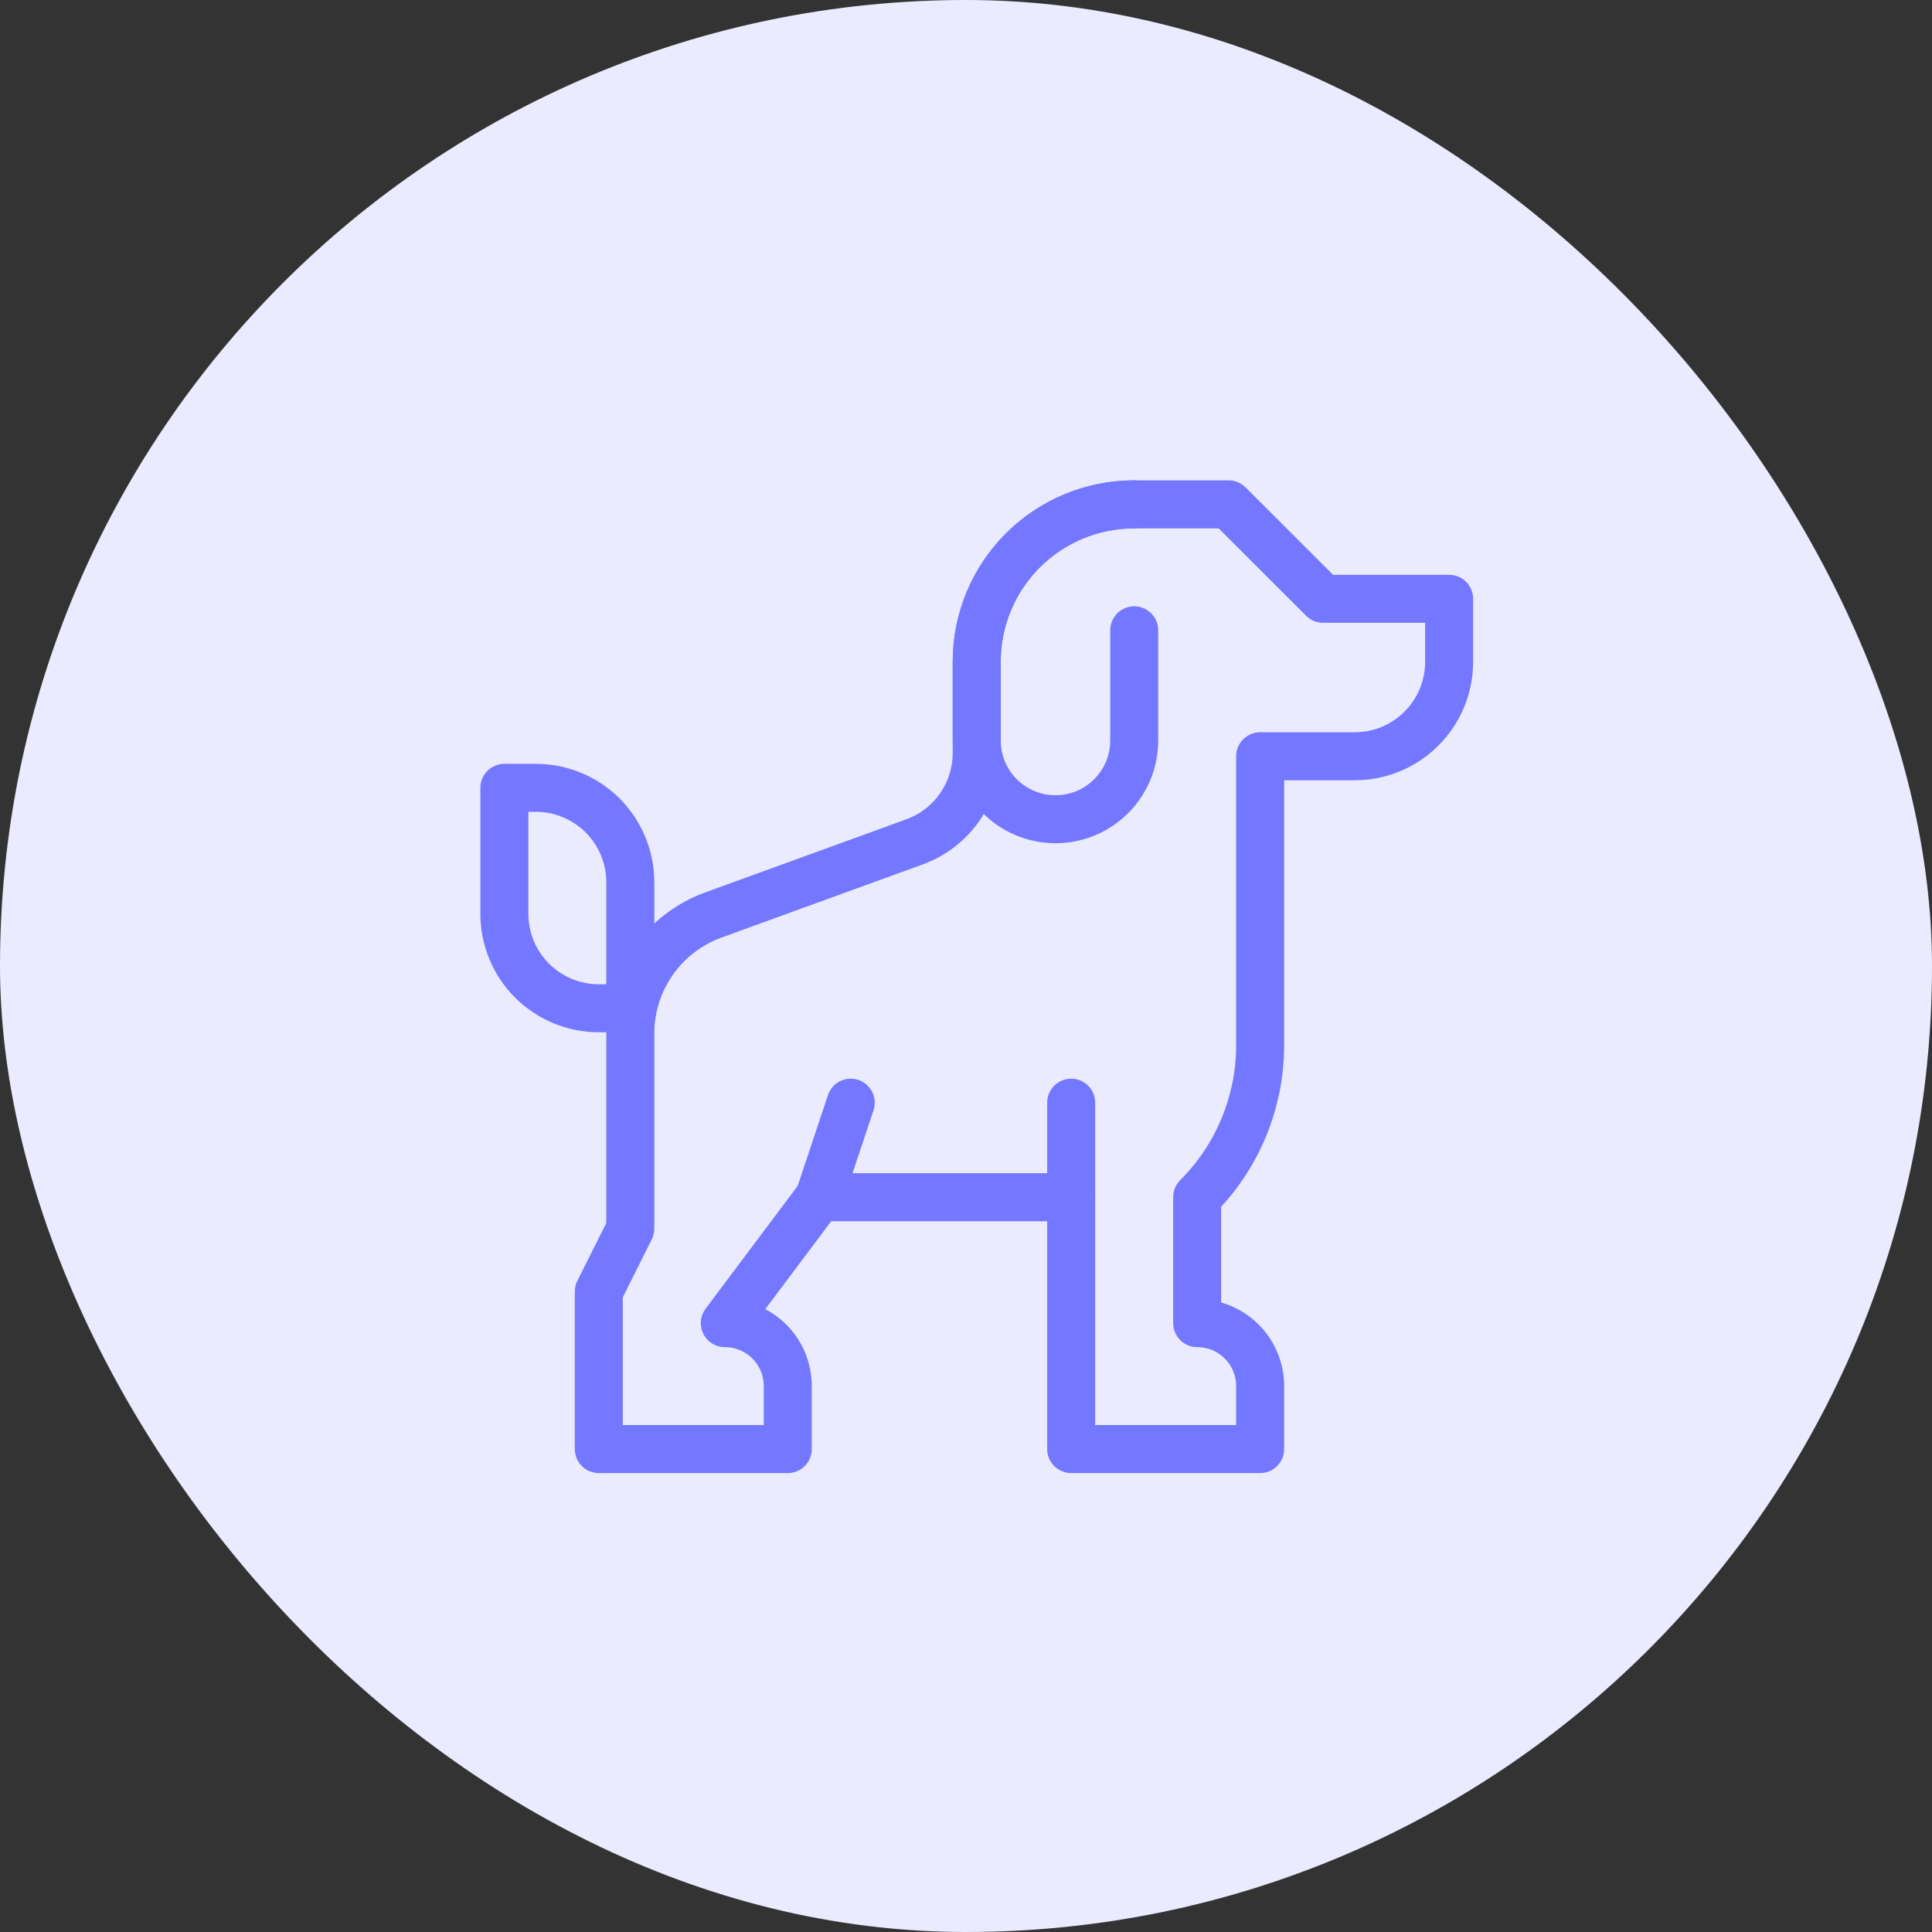 <svg width="32" height="32" viewBox="0 0 32 32" fill="none" xmlns="http://www.w3.org/2000/svg">
<rect x="0" y="0" width="32" height="32" fill="#333333" stroke="none"/>
<rect width="32" height="32" rx="16" fill="#EAEBFF"/>
<path d="M9.918 16.7C9.503 16.7 9.105 16.535 8.812 16.242C8.518 15.948 8.354 15.55 8.354 15.135C8.354 14.144 8.354 13.049 8.354 13.049C8.354 13.049 8.576 13.049 8.875 13.049C9.29 13.049 9.688 13.214 9.982 13.507C10.275 13.801 10.44 14.199 10.44 14.614C10.44 15.604 10.44 16.7 10.44 16.7C10.44 16.7 10.218 16.7 9.918 16.7Z" stroke="#7477FF" stroke-width="0.795" stroke-miterlimit="10" stroke-linecap="round" stroke-linejoin="round"/>
<path d="M17.742 18.264V24.001H20.872C20.872 24.001 20.872 23.48 20.872 22.958C20.872 22.382 20.405 21.915 19.829 21.915V19.829V19.828C20.497 19.161 20.872 18.255 20.872 17.31C20.872 15.46 20.872 12.526 20.872 12.526C20.872 12.526 21.654 12.526 22.437 12.526C23.301 12.526 24.002 11.826 24.002 10.961C24.002 10.407 24.002 9.918 24.002 9.918H21.915L20.35 8.354C20.35 8.354 19.628 8.354 18.785 8.354C17.345 8.354 16.177 9.521 16.177 10.961C16.177 10.961 16.177 10.961 16.177 10.961C16.177 10.961 16.177 11.76 16.177 12.473C16.177 13.131 15.766 13.719 15.147 13.944C14.216 14.283 12.838 14.784 11.813 15.156C10.989 15.456 10.44 16.24 10.44 17.117C10.44 18.495 10.44 20.35 10.44 20.35L9.918 21.393V24.001H13.048C13.048 24.001 13.048 23.479 13.048 22.958C13.048 22.382 12.581 21.915 12.005 21.915C12.005 21.915 12.005 21.915 12.005 21.915L13.569 19.829L14.091 18.264" stroke="#7477FF" stroke-width="0.795" stroke-miterlimit="10" stroke-linecap="round" stroke-linejoin="round"/>
<path d="M13.57 19.83H17.743" stroke="#7477FF" stroke-width="0.795" stroke-miterlimit="10" stroke-linecap="round" stroke-linejoin="round"/>
<path d="M18.786 8.354C18.786 8.354 18.786 8.354 18.785 8.354C18.094 8.354 17.43 8.628 16.941 9.117C16.452 9.606 16.178 10.27 16.178 10.961C16.178 11.414 16.178 11.867 16.178 12.265C16.178 12.986 16.762 13.569 17.482 13.569C18.202 13.569 18.786 12.986 18.786 12.265C18.786 11.407 18.786 10.44 18.786 10.44" stroke="#7477FF" stroke-width="0.795" stroke-miterlimit="10" stroke-linecap="round" stroke-linejoin="round"/>
</svg>
